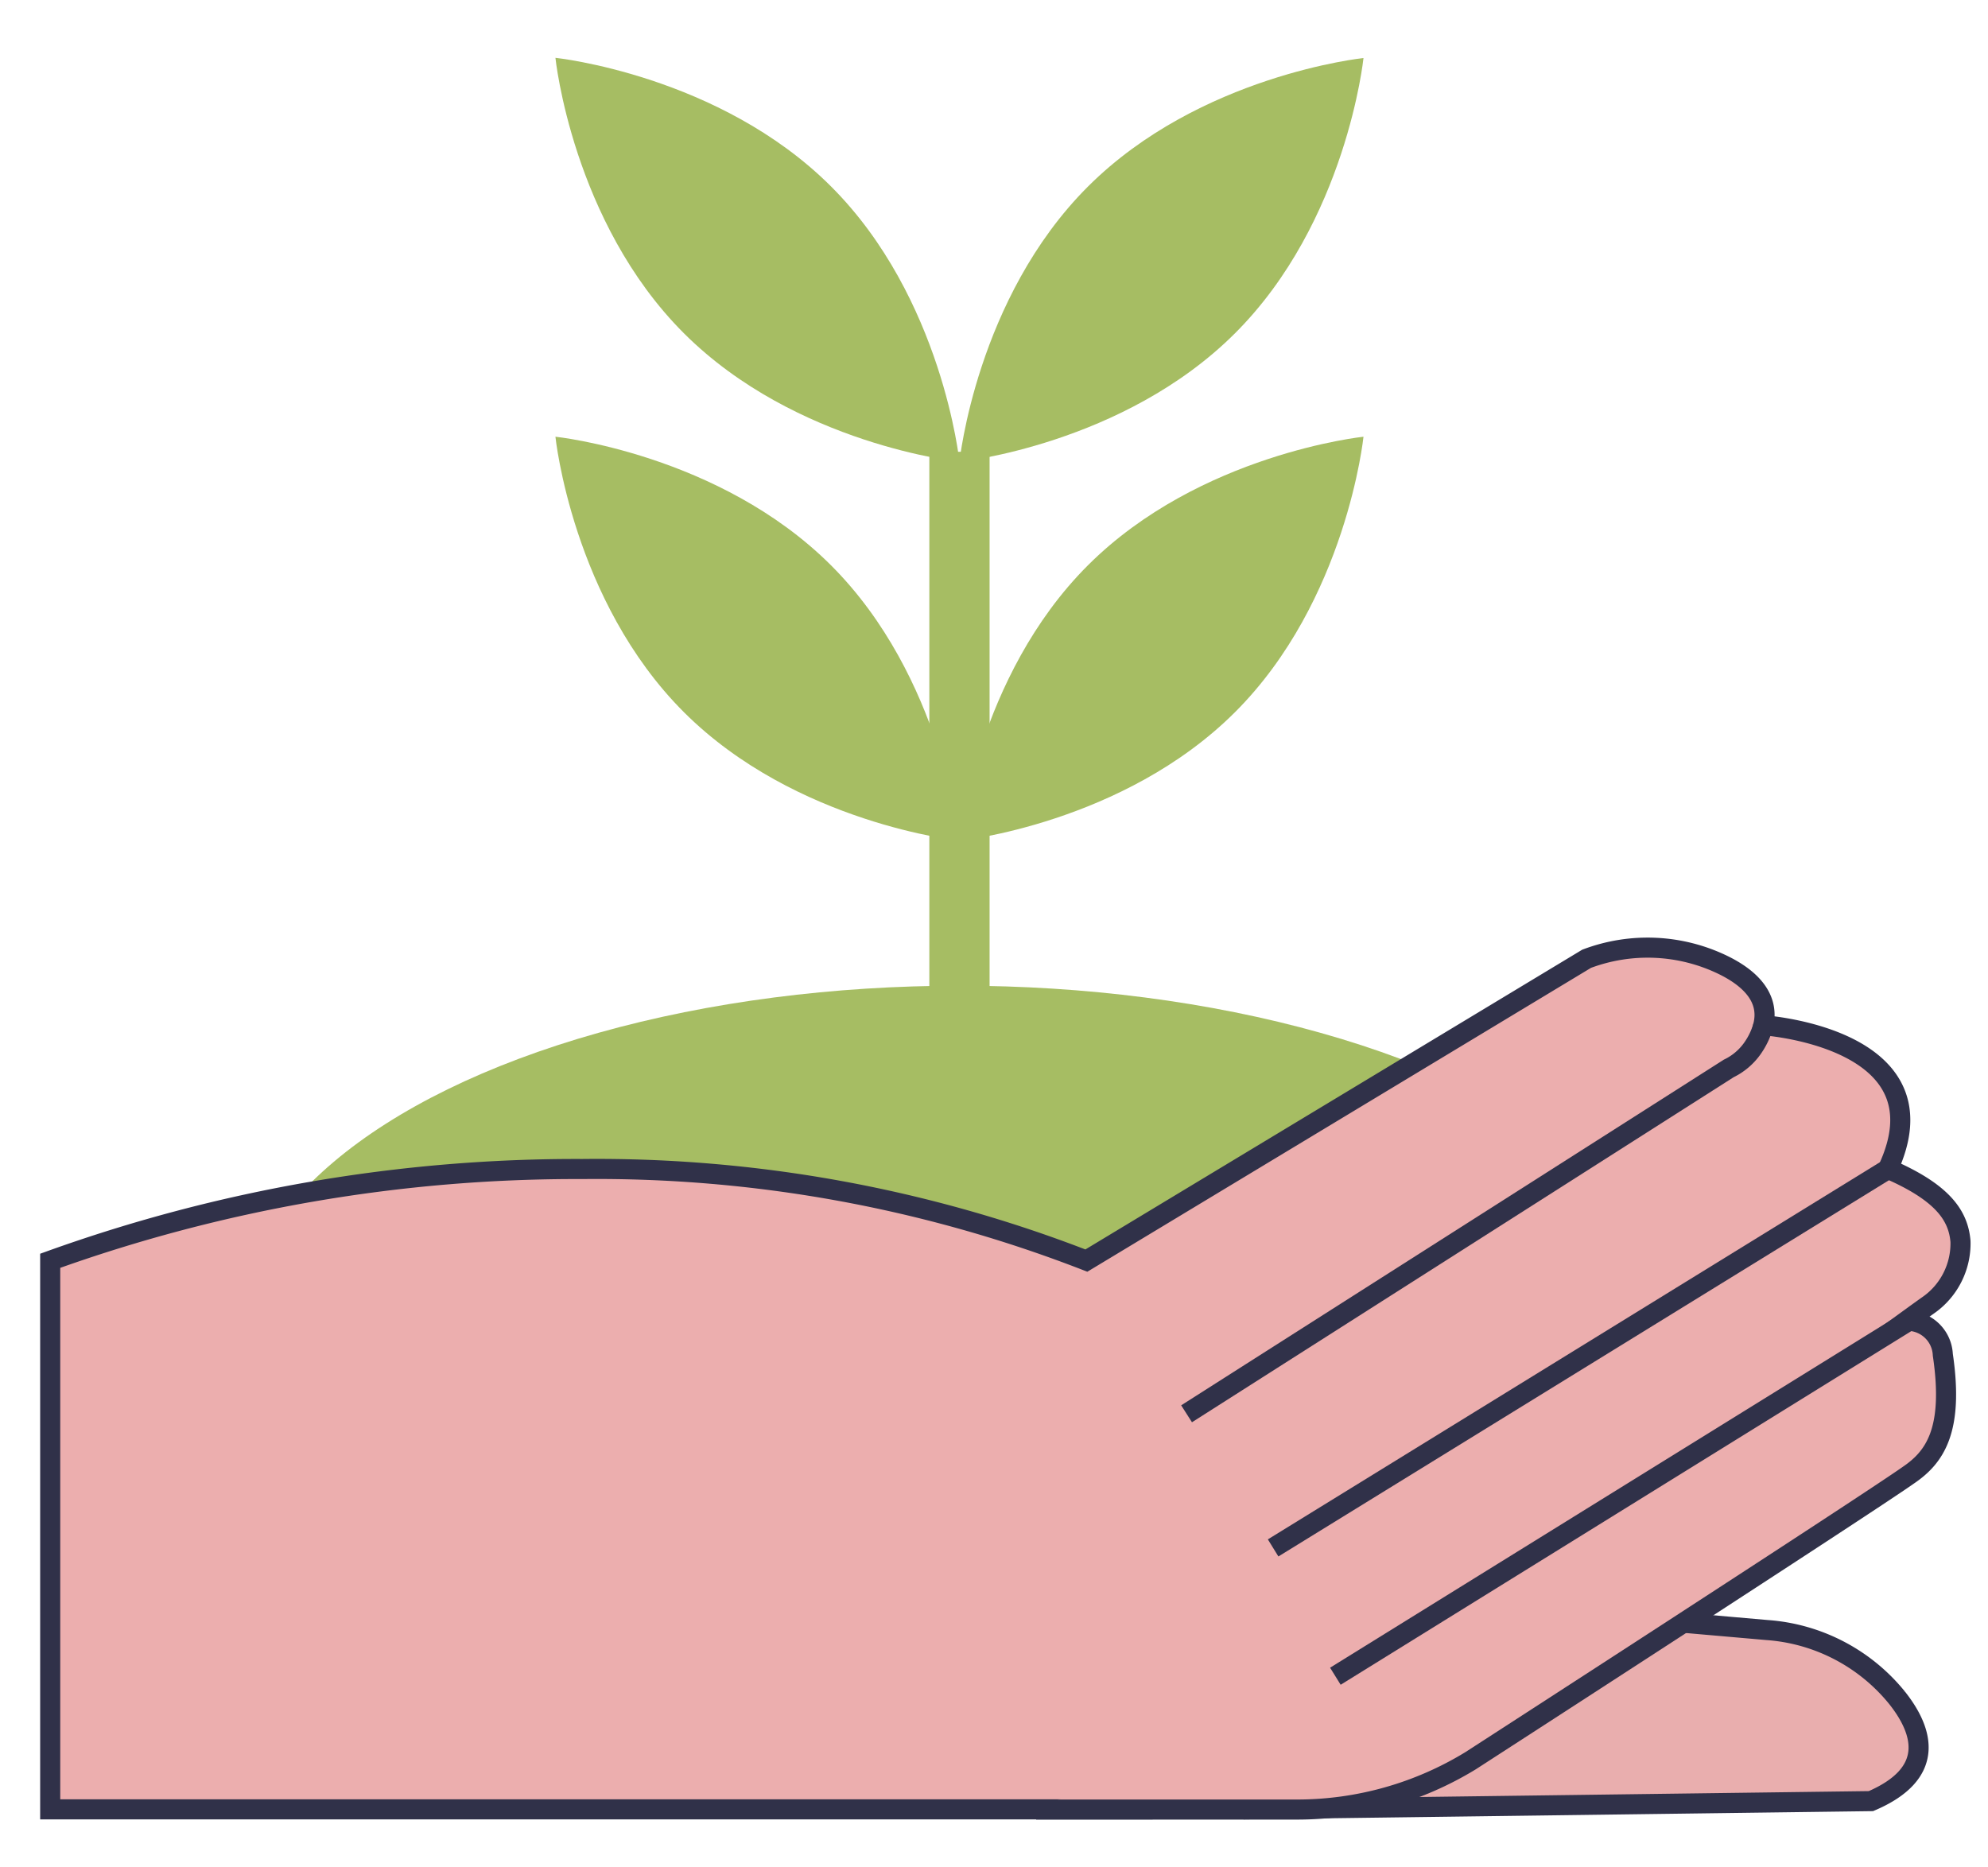<?xml version="1.0" encoding="UTF-8"?> <svg xmlns="http://www.w3.org/2000/svg" viewBox="0 0 99 93"> <defs> <style> .cls-1 { fill: #a6bd63; } .cls-2, .cls-5 { fill: none; } .cls-2 { stroke: #eebc94; } .cls-2, .cls-3, .cls-4, .cls-5, .cls-6 { stroke-miterlimit: 10; } .cls-3 { fill: #e9aeae; } .cls-3, .cls-4, .cls-5 { stroke: #303149; } .cls-4 { fill: #ecaeae; } .cls-6 { fill: #869b3a; stroke: #a6bd63; stroke-width: 3px; } </style> </defs> <title>5202350</title> <g id="OBJECTS"> <g> <ellipse class="cls-1" cx="47.78" cy="66.62" rx="35.97" ry="17.53"></ellipse> <path class="cls-2" d="M85.75,51.06h.06"></path> <path class="cls-3" d="M61.92,90.11l31.25-.41c3.21-1.37,2.66-3.44,1.29-5.16A9.17,9.17,0,0,0,88,81.18l-5.83-.51h0c-7.17,3.45-14.86,7.21-16,8A8.66,8.66,0,0,1,61.92,90.11Z"></path> <path class="cls-4" d="M90,69.3c2.89-2,5.26-3.76,6-4.28a3.75,3.75,0,0,0,1.63-3.2c-.11-1.26-.85-2.42-3.61-3.61,2.9-6.25-5.41-7.09-6.21-7.15.33-1.39-.69-2.36-2-3a8.6,8.6,0,0,0-6.8-.31L54.1,62.78A67.32,67.32,0,0,0,29,58.22a77.35,77.35,0,0,0-26.5,4.57V90.11H57.4"></path> <line class="cls-5" x1="63.4" y1="77.09" x2="94.02" y2="58.22"></line> <path class="cls-5" d="M87.81,51.07a3.64,3.64,0,0,1-.54,1.14,3.08,3.08,0,0,1-1.18,1l-27,17.2"></path> <path class="cls-4" d="M66.5,83.48,95.06,65.78a1.77,1.77,0,0,1,1.69,1.69c.56,3.79-.42,5.12-1.72,6C92.86,75,73.23,87.69,73.23,87.69a16.57,16.57,0,0,1-8.63,2.43h-13"></path> <path class="cls-1" d="M47.78,23s-8.16-.85-13.72-6.4-6.4-13.72-6.4-13.72,8.16.85,13.72,6.4S47.78,23,47.78,23Z"></path> <path class="cls-1" d="M47.78,23s8.16-.85,13.72-6.4S67.9,2.89,67.9,2.89s-8.16.85-13.72,6.4S47.78,23,47.78,23Z"></path> <path class="cls-1" d="M47.78,41.87s-8.16-.85-13.72-6.4-6.4-13.72-6.4-13.72,8.16.85,13.72,6.4S47.78,41.87,47.78,41.87Z"></path> <path class="cls-1" d="M47.78,41.87s8.16-.85,13.72-6.4,6.4-13.72,6.4-13.72-8.16.85-13.72,6.4S47.78,41.87,47.78,41.87Z"></path> <line class="cls-6" x1="47.78" y1="22.5" x2="47.78" y2="52.37"></line> </g> </g> </svg> 